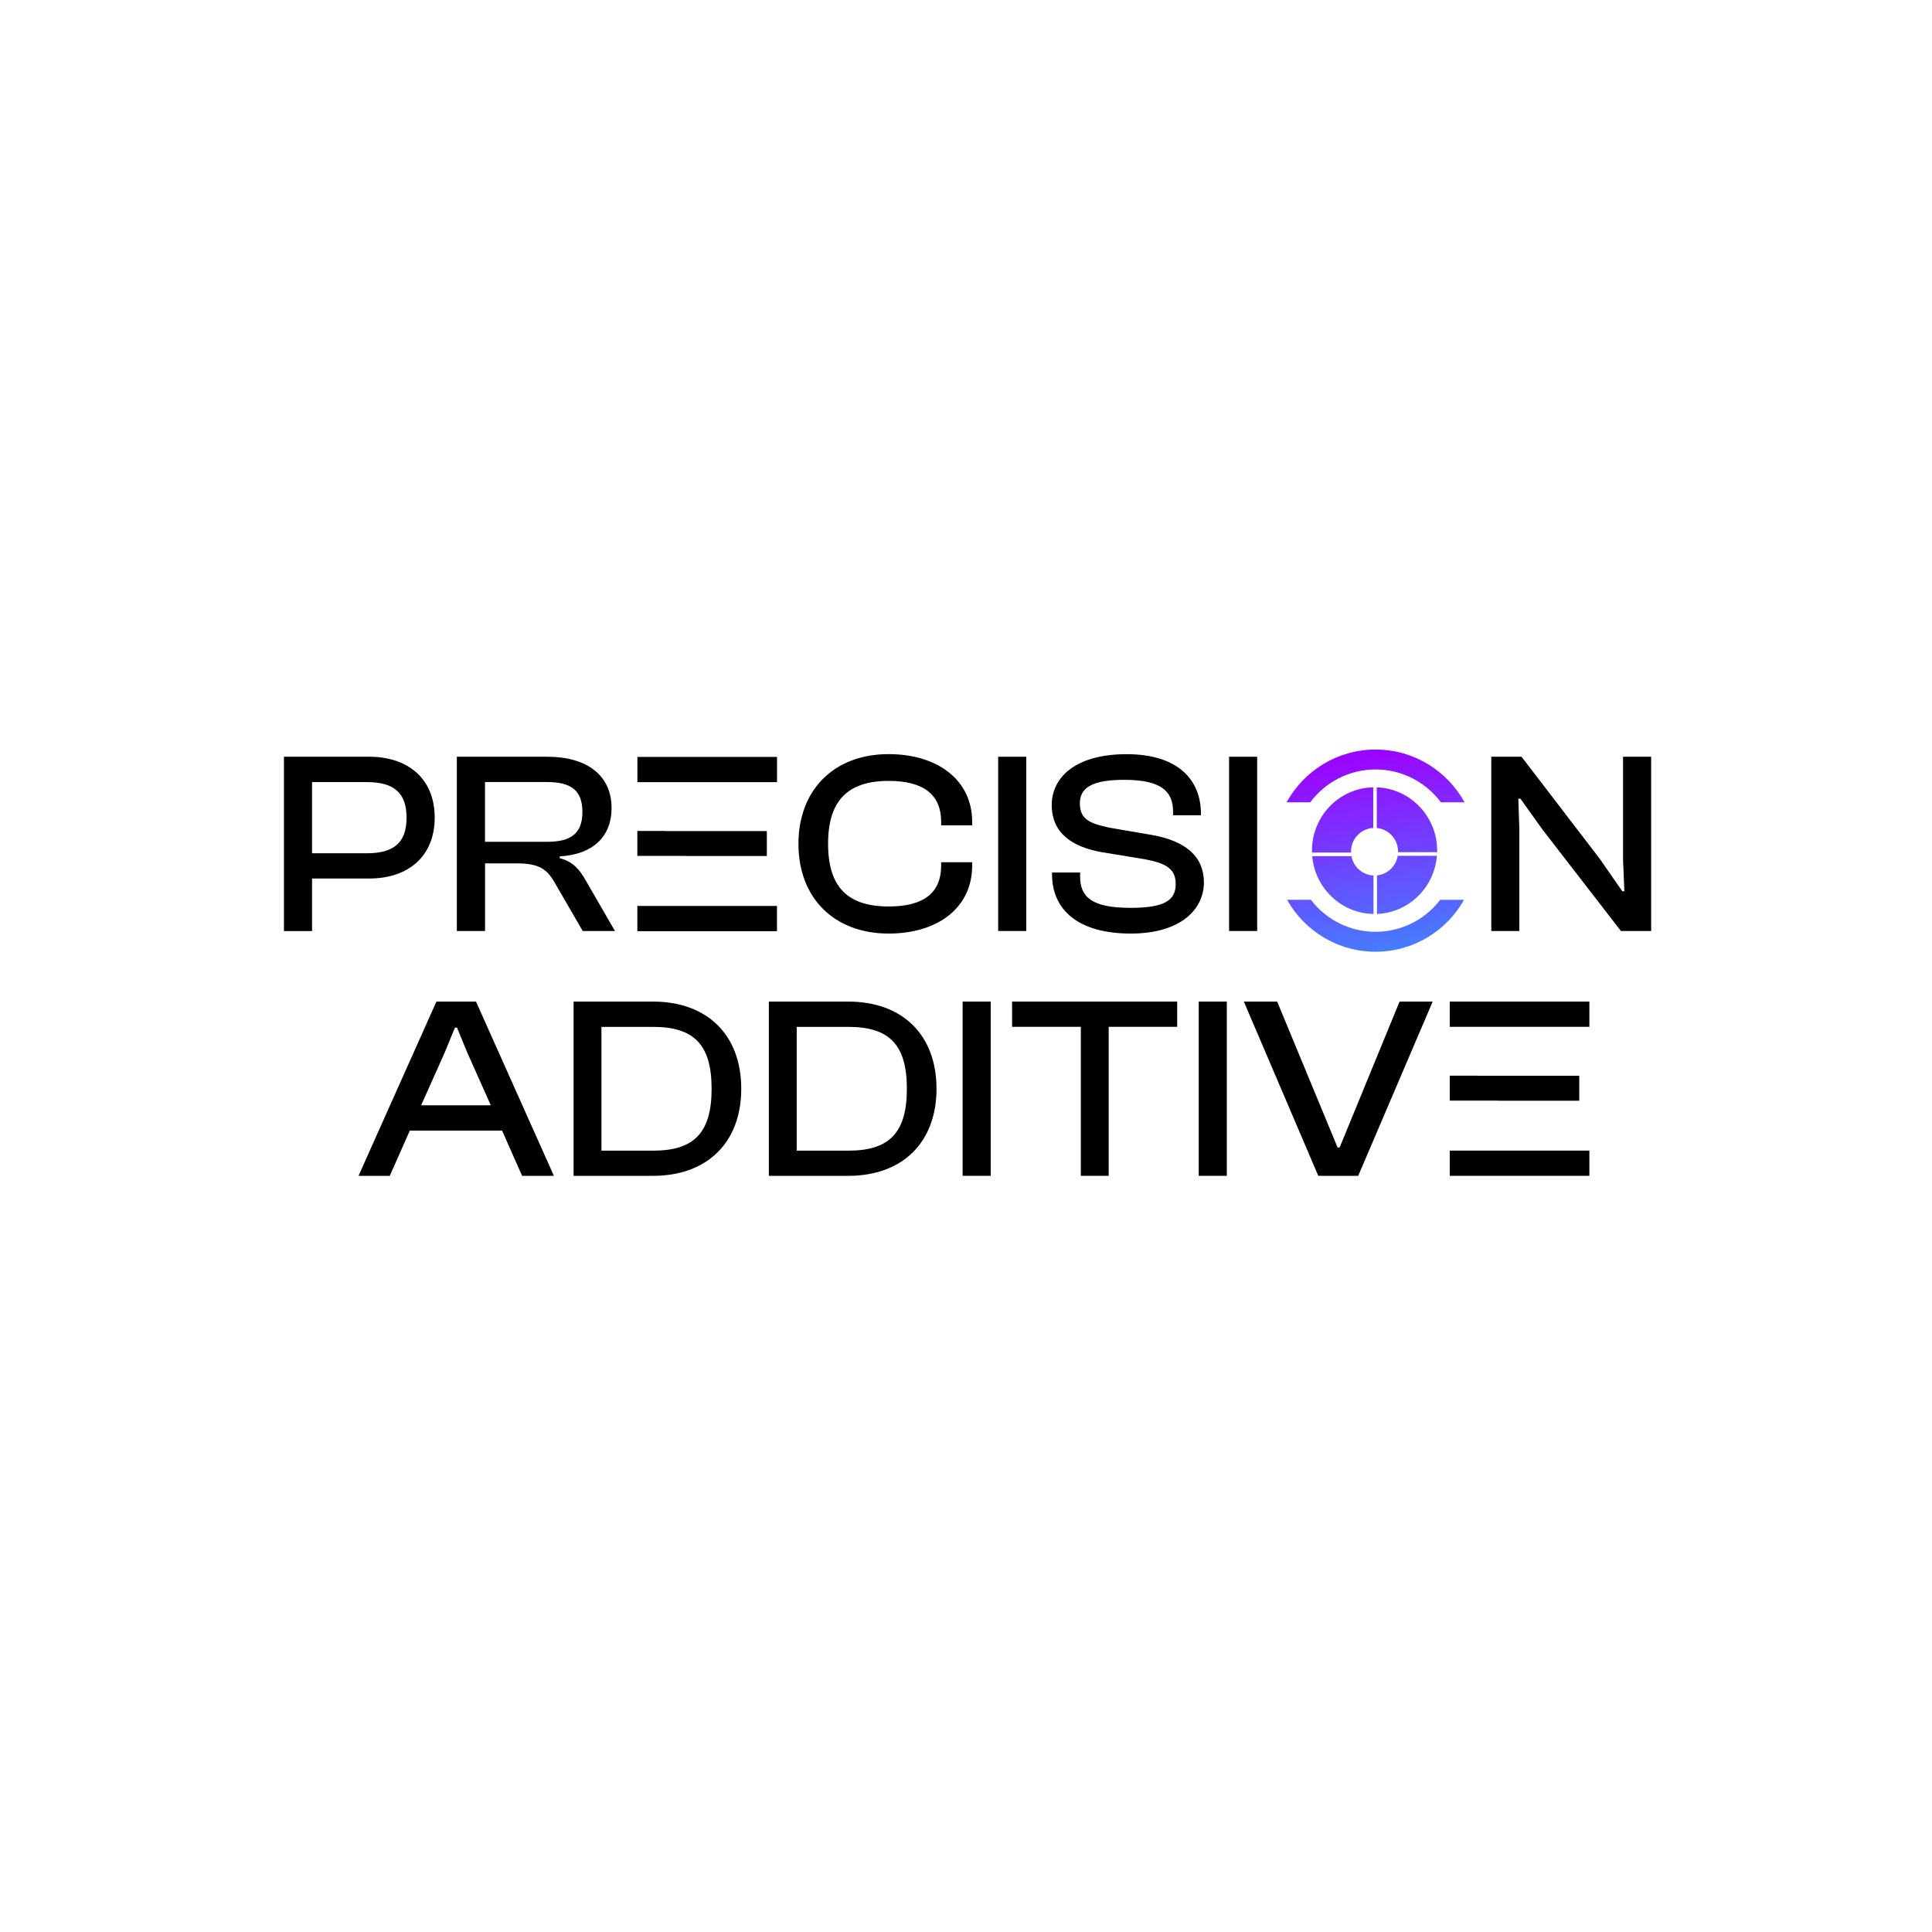 <svg width="1080" height="1080" viewBox="0 0 1080 1080" fill="none" xmlns="http://www.w3.org/2000/svg">
<path d="M732.781 502.984C741.095 513.858 754.213 520.887 768.942 520.887C783.672 520.887 796.789 513.858 805.104 502.984H818.415C808.729 520.294 790.191 532.024 768.942 532.024C747.705 532.024 729.167 520.294 719.469 502.984H732.781Z" fill="url(#paint0_linear_103_241)"/>
<path d="M732.438 448.497C740.729 437.36 754.007 430.137 768.954 430.137C783.901 430.137 797.167 437.36 805.469 448.497H818.69C809.06 430.936 790.374 419 768.954 419C747.534 419 728.836 430.936 719.218 448.497H732.438Z" fill="url(#paint1_linear_103_241)"/>
<path d="M756.969 469.443C759.205 465.525 763.232 463.076 767.651 462.825V440.112C748.666 440.509 733.395 456.193 733.395 475.505C733.395 475.876 733.408 476.233 733.421 476.59H755.23C755.138 474.128 755.7 471.64 756.969 469.43V469.443Z" fill="url(#paint2_linear_103_241)"/>
<path d="M756.969 482.785C756.21 481.461 755.727 480.045 755.465 478.589H733.539C735.068 496.497 749.764 510.594 767.782 510.912V489.416C763.31 489.204 759.231 486.729 756.969 482.785Z" fill="url(#paint3_linear_103_241)"/>
<path d="M769.625 440.126V462.853C773.849 463.263 777.653 465.685 779.798 469.444C781.027 471.589 781.589 473.998 781.55 476.393H803.359C803.359 476.102 803.385 475.811 803.385 475.507C803.372 456.367 788.375 440.788 769.625 440.126Z" fill="url(#paint4_linear_103_241)"/>
<path d="M779.797 482.786C777.679 486.505 773.914 488.927 769.743 489.364V510.899C787.485 510.211 801.828 496.154 803.24 478.391H781.34C781.079 479.913 780.582 481.409 779.797 482.786Z" fill="url(#paint5_linear_103_241)"/>
<path d="M158.73 520.434V423.025H206.47C228.161 423.025 242.998 435.4 242.998 457.058C242.998 478.716 228.161 491.091 206.47 491.091H174.433V520.467H158.73V520.434ZM174.433 437.13V476.986H205.006C219.711 476.986 227.262 471.463 227.262 457.091C227.262 442.719 219.711 437.197 205.006 437.197H174.433V437.13Z" fill="black"/>
<path d="M255.374 520.434V423.025H306.041C328.165 423.025 341.871 433.504 341.871 451.669C341.871 467.804 331.259 477.717 312.895 478.716V479.714C320.447 481.743 323.973 486.101 327.466 492.222L343.768 520.434H325.736L310.167 493.553C305.809 485.835 301.284 482.641 289.041 482.641H271.143V520.434H255.441H255.374ZM271.11 470.565H305.908C319.016 470.565 325.57 466.04 325.57 453.864C325.57 441.688 319.016 437.164 305.908 437.164H271.11V470.598V470.565Z" fill="black"/>
<path d="M446.333 471.729C446.333 441.355 466.427 421.561 496.702 421.561C524.214 421.561 543.443 436.099 543.443 459.353V461.383H526.111V459.353C526.111 444.516 516.629 436.531 496.835 436.531C473.979 436.531 462.901 447.443 462.901 471.696C462.901 495.948 473.946 506.727 496.835 506.727C516.629 506.727 526.111 498.876 526.111 483.905V482.009H543.443V483.905C543.443 507.326 524.381 521.864 496.702 521.864C466.427 521.864 446.333 502.103 446.333 471.696V471.729Z" fill="black"/>
<path d="M557.982 520.434V423.025H573.684V520.434H557.982Z" fill="black"/>
<path d="M588.089 488.596V487.731H603.792V490.06C603.792 501.671 610.645 507.493 632.037 507.493C650.667 507.493 657.221 503.434 657.221 494.252C657.221 485.835 652.264 482.641 639.888 480.312L616.001 476.387C599.534 473.492 587.923 465.907 587.923 449.939C587.923 435.833 599.567 421.594 629.841 421.594C658.385 421.594 671.326 435.833 671.326 454.862V455.727H655.757V453.831C655.757 441.921 648.604 435.933 628.41 435.933C610.645 435.933 603.659 440.291 603.659 449.007C603.659 457.723 608.616 460.185 620.127 462.68L643.88 466.739C663.375 470.232 672.99 479.115 672.99 493.354C672.99 507.592 660.913 521.864 632.07 521.864C603.226 521.864 588.089 509.056 588.089 488.596Z" fill="black"/>
<path d="M687.062 520.434V423.025H702.765V520.434H687.062Z" fill="black"/>
<path d="M833.642 520.434V423.025H850.542L894.223 480.013L906.865 498.211H908.029L907.297 480.612V423.025H923V520.434H906.1L862.153 463.579L849.91 446.445H848.745L849.311 463.312V520.434H833.608H833.642Z" fill="black"/>
<path d="M200.415 657.299L243.963 559.89H266.086L309.635 657.299H291.869L280.658 632.015H229.092L217.881 657.299H200.415ZM235.347 617.876H274.37L261.129 588.234L255.474 574.428H254.31L248.654 588.234L235.413 617.876H235.347Z" fill="black"/>
<path d="M320.646 657.299V559.89H365.026C395.3 559.89 414.363 578.487 414.363 608.595C414.363 638.702 395.3 657.299 365.026 657.299H320.646ZM336.216 573.996V643.227H365.059C387.615 643.227 397.795 633.612 397.795 608.628C397.795 583.643 387.615 574.029 365.059 574.029H336.216V573.996Z" fill="black"/>
<path d="M429.799 657.299V559.89H474.179C504.453 559.89 523.516 578.487 523.516 608.595C523.516 638.702 504.453 657.299 474.179 657.299H429.799ZM445.369 573.996V643.227H474.212C496.768 643.227 506.948 633.612 506.948 608.628C506.948 583.643 496.768 574.029 474.212 574.029H445.369V573.996Z" fill="black"/>
<path d="M538.12 657.299V559.89H553.823V657.299H538.12Z" fill="black"/>
<path d="M604.191 657.299V573.996H565.766V559.89H658.052V573.996H619.761V657.299H604.191Z" fill="black"/>
<path d="M670.095 657.299V559.89H685.798V657.299H670.095Z" fill="black"/>
<path d="M736.931 657.299L695.312 559.89H713.943L747.71 641.43H748.874L782.375 559.89H800.872L759.254 657.299H736.964H736.931Z" fill="black"/>
<path fill-rule="evenodd" clip-rule="evenodd" d="M810.421 615.248V601.309H826.156V601.375H882.812V615.315H837.401V615.248H810.387H810.421ZM810.421 643.193V657.299H888.468V643.193H826.19H810.454H810.421ZM826.156 573.996H810.421V559.89H888.468V573.996H826.19H826.156Z" fill="black"/>
<path fill-rule="evenodd" clip-rule="evenodd" d="M356.276 478.449V464.51H372.012V464.577H428.668V478.516H383.257V478.449H356.243H356.276ZM356.276 506.428V520.534H434.324V506.428H372.046H356.31H356.276ZM372.046 437.23H356.31V423.124H434.357V437.23H372.079H372.046Z" fill="black"/>
<defs>
<linearGradient id="paint0_linear_103_241" x1="756.211" y1="423" x2="777.153" y2="541.773" gradientUnits="userSpaceOnUse">
<stop stop-color="#9B04FF"/>
<stop offset="1" stop-color="#3D88FF"/>
</linearGradient>
<linearGradient id="paint1_linear_103_241" x1="756.211" y1="423" x2="777.153" y2="541.773" gradientUnits="userSpaceOnUse">
<stop stop-color="#9B04FF"/>
<stop offset="1" stop-color="#3D88FF"/>
</linearGradient>
<linearGradient id="paint2_linear_103_241" x1="756.211" y1="423" x2="777.153" y2="541.773" gradientUnits="userSpaceOnUse">
<stop stop-color="#9B04FF"/>
<stop offset="1" stop-color="#3D88FF"/>
</linearGradient>
<linearGradient id="paint3_linear_103_241" x1="756.211" y1="423" x2="777.153" y2="541.773" gradientUnits="userSpaceOnUse">
<stop stop-color="#9B04FF"/>
<stop offset="1" stop-color="#3D88FF"/>
</linearGradient>
<linearGradient id="paint4_linear_103_241" x1="756.211" y1="423" x2="777.153" y2="541.773" gradientUnits="userSpaceOnUse">
<stop stop-color="#9B04FF"/>
<stop offset="1" stop-color="#3D88FF"/>
</linearGradient>
<linearGradient id="paint5_linear_103_241" x1="756.211" y1="423" x2="777.153" y2="541.773" gradientUnits="userSpaceOnUse">
<stop stop-color="#9B04FF"/>
<stop offset="1" stop-color="#3D88FF"/>
</linearGradient>
</defs>
</svg>
